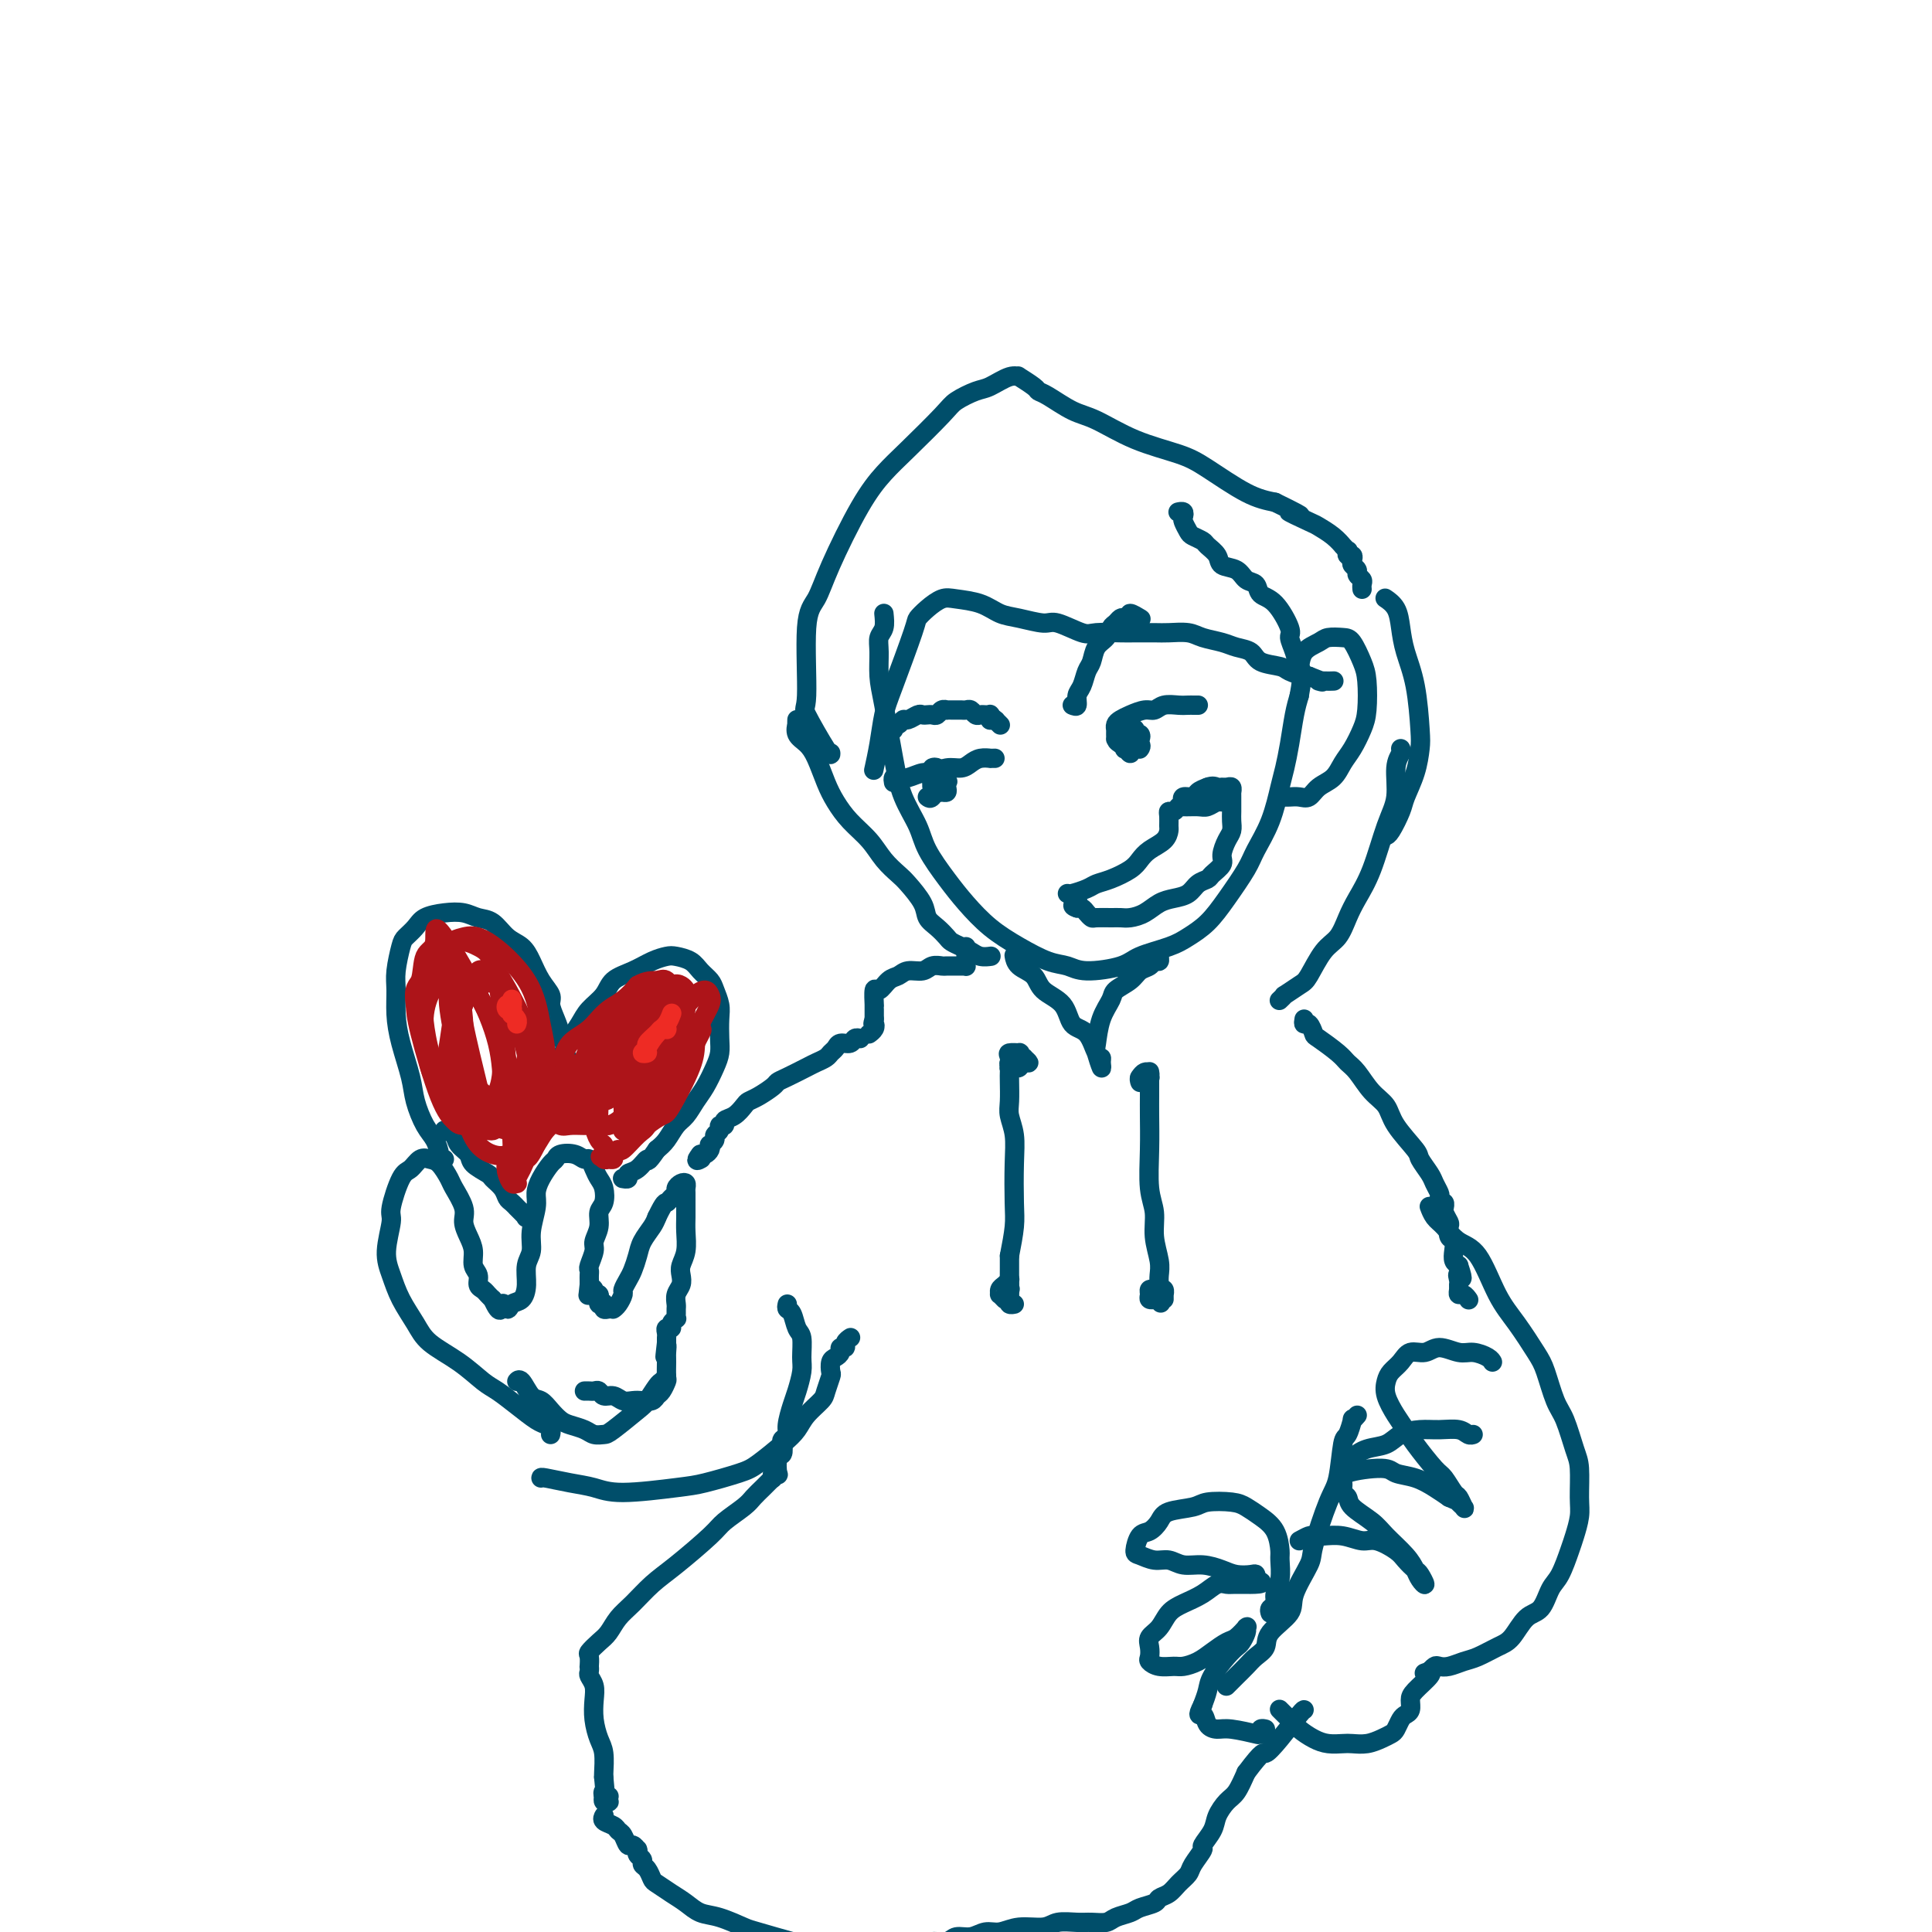 <svg viewBox='0 0 400 400' version='1.1' xmlns='http://www.w3.org/2000/svg' xmlns:xlink='http://www.w3.org/1999/xlink'><g fill='none' stroke='#004E6A' stroke-width='4' stroke-linecap='round' stroke-linejoin='round'><path d='M183,127c0.114,1.100 0.229,2.199 0,3c-0.229,0.801 -0.801,1.303 -1,2c-0.199,0.697 -0.024,1.588 0,3c0.024,1.412 -0.103,3.346 0,5c0.103,1.654 0.434,3.028 1,6c0.566,2.972 1.365,7.543 2,11c0.635,3.457 1.106,5.799 2,8c0.894,2.201 2.212,4.262 3,6c0.788,1.738 1.048,3.154 2,5c0.952,1.846 2.596,4.123 4,6c1.404,1.877 2.567,3.353 4,5c1.433,1.647 3.135,3.465 5,5c1.865,1.535 3.893,2.787 6,4c2.107,1.213 4.294,2.386 6,3c1.706,0.614 2.932,0.670 4,1c1.068,0.330 1.979,0.934 4,1c2.021,0.066 5.152,-0.407 7,-1c1.848,-0.593 2.412,-1.307 4,-2c1.588,-0.693 4.201,-1.364 6,-2c1.799,-0.636 2.785,-1.235 4,-2c1.215,-0.765 2.661,-1.696 4,-3c1.339,-1.304 2.572,-2.982 4,-5c1.428,-2.018 3.051,-4.377 4,-6c0.949,-1.623 1.224,-2.512 2,-4c0.776,-1.488 2.053,-3.577 3,-6c0.947,-2.423 1.563,-5.180 2,-7c0.437,-1.820 0.694,-2.704 1,-4c0.306,-1.296 0.659,-3.003 1,-5c0.341,-1.997 0.669,-4.285 1,-6c0.331,-1.715 0.666,-2.858 1,-4'/><path d='M269,144c0.970,-5.245 0.395,-5.356 0,-6c-0.395,-0.644 -0.610,-1.821 -1,-3c-0.390,-1.179 -0.954,-2.362 -1,-3c-0.046,-0.638 0.426,-0.733 0,-2c-0.426,-1.267 -1.751,-3.705 -3,-5c-1.249,-1.295 -2.422,-1.445 -3,-2c-0.578,-0.555 -0.559,-1.513 -1,-2c-0.441,-0.487 -1.341,-0.501 -2,-1c-0.659,-0.499 -1.079,-1.481 -2,-2c-0.921,-0.519 -2.345,-0.573 -3,-1c-0.655,-0.427 -0.543,-1.227 -1,-2c-0.457,-0.773 -1.485,-1.520 -2,-2c-0.515,-0.480 -0.516,-0.692 -1,-1c-0.484,-0.308 -1.449,-0.713 -2,-1c-0.551,-0.287 -0.687,-0.455 -1,-1c-0.313,-0.545 -0.802,-1.467 -1,-2c-0.198,-0.533 -0.106,-0.679 0,-1c0.106,-0.321 0.224,-0.818 0,-1c-0.224,-0.182 -0.791,-0.049 -1,0c-0.209,0.049 -0.060,0.014 0,0c0.060,-0.014 0.030,-0.007 0,0'/><path d='M268,139c0.390,-0.136 0.780,-0.271 1,-1c0.220,-0.729 0.271,-2.051 1,-3c0.729,-0.949 2.135,-1.524 3,-2c0.865,-0.476 1.188,-0.854 2,-1c0.812,-0.146 2.113,-0.062 3,0c0.887,0.062 1.360,0.101 2,1c0.640,0.899 1.448,2.656 2,4c0.552,1.344 0.849,2.274 1,4c0.151,1.726 0.155,4.248 0,6c-0.155,1.752 -0.468,2.734 -1,4c-0.532,1.266 -1.283,2.816 -2,4c-0.717,1.184 -1.399,2.002 -2,3c-0.601,0.998 -1.120,2.176 -2,3c-0.880,0.824 -2.119,1.292 -3,2c-0.881,0.708 -1.403,1.654 -2,2c-0.597,0.346 -1.271,0.093 -2,0c-0.729,-0.093 -1.515,-0.025 -2,0c-0.485,0.025 -0.669,0.007 -1,0c-0.331,-0.007 -0.809,-0.002 -1,0c-0.191,0.002 -0.096,0.001 0,0'/><path d='M181,159c-0.091,0.411 -0.182,0.821 0,0c0.182,-0.821 0.636,-2.874 1,-5c0.364,-2.126 0.639,-4.327 1,-6c0.361,-1.673 0.810,-2.820 2,-6c1.190,-3.180 3.121,-8.394 4,-11c0.879,-2.606 0.706,-2.605 1,-3c0.294,-0.395 1.054,-1.185 2,-2c0.946,-0.815 2.078,-1.656 3,-2c0.922,-0.344 1.633,-0.193 3,0c1.367,0.193 3.388,0.428 5,1c1.612,0.572 2.813,1.481 4,2c1.187,0.519 2.360,0.647 4,1c1.640,0.353 3.749,0.932 5,1c1.251,0.068 1.646,-0.374 3,0c1.354,0.374 3.668,1.564 5,2c1.332,0.436 1.681,0.117 3,0c1.319,-0.117 3.606,-0.032 5,0c1.394,0.032 1.894,0.012 3,0c1.106,-0.012 2.817,-0.014 4,0c1.183,0.014 1.838,0.046 3,0c1.162,-0.046 2.829,-0.168 4,0c1.171,0.168 1.845,0.626 3,1c1.155,0.374 2.793,0.664 4,1c1.207,0.336 1.985,0.720 3,1c1.015,0.280 2.268,0.457 3,1c0.732,0.543 0.942,1.452 2,2c1.058,0.548 2.964,0.734 4,1c1.036,0.266 1.202,0.610 2,1c0.798,0.390 2.228,0.826 3,1c0.772,0.174 0.886,0.087 1,0'/><path d='M271,140c4.292,1.619 2.523,1.166 2,1c-0.523,-0.166 0.200,-0.044 1,0c0.800,0.044 1.678,0.012 2,0c0.322,-0.012 0.087,-0.003 0,0c-0.087,0.003 -0.025,0.001 0,0c0.025,-0.001 0.012,-0.000 0,0'/><path d='M172,156c-0.009,-0.094 -0.018,-0.189 0,0c0.018,0.189 0.063,0.660 -1,-1c-1.063,-1.660 -3.235,-5.452 -4,-7c-0.765,-1.548 -0.124,-0.853 0,-4c0.124,-3.147 -0.270,-10.137 0,-14c0.270,-3.863 1.205,-4.599 2,-6c0.795,-1.401 1.449,-3.467 3,-7c1.551,-3.533 3.999,-8.532 6,-12c2.001,-3.468 3.554,-5.406 5,-7c1.446,-1.594 2.784,-2.846 5,-5c2.216,-2.154 5.311,-5.212 7,-7c1.689,-1.788 1.974,-2.307 3,-3c1.026,-0.693 2.794,-1.561 4,-2c1.206,-0.439 1.850,-0.451 3,-1c1.150,-0.549 2.805,-1.636 4,-2c1.195,-0.364 1.931,-0.005 2,0c0.069,0.005 -0.530,-0.342 0,0c0.530,0.342 2.190,1.374 3,2c0.810,0.626 0.771,0.846 1,1c0.229,0.154 0.724,0.243 2,1c1.276,0.757 3.331,2.181 5,3c1.669,0.819 2.952,1.031 5,2c2.048,0.969 4.861,2.693 8,4c3.139,1.307 6.604,2.196 9,3c2.396,0.804 3.722,1.524 6,3c2.278,1.476 5.508,3.707 8,5c2.492,1.293 4.246,1.646 6,2'/><path d='M264,104c8.967,4.364 3.885,2.273 3,2c-0.885,-0.273 2.427,1.271 4,2c1.573,0.729 1.406,0.644 2,1c0.594,0.356 1.949,1.152 3,2c1.051,0.848 1.797,1.748 2,2c0.203,0.252 -0.138,-0.143 0,0c0.138,0.143 0.755,0.826 1,1c0.245,0.174 0.117,-0.161 0,0c-0.117,0.161 -0.223,0.817 0,1c0.223,0.183 0.777,-0.106 1,0c0.223,0.106 0.116,0.606 0,1c-0.116,0.394 -0.241,0.683 0,1c0.241,0.317 0.849,0.663 1,1c0.151,0.337 -0.156,0.665 0,1c0.156,0.335 0.774,0.677 1,1c0.226,0.323 0.061,0.625 0,1c-0.061,0.375 -0.017,0.821 0,1c0.017,0.179 0.009,0.089 0,0'/><path d='M185,162c-0.074,-0.414 -0.148,-0.828 0,-1c0.148,-0.172 0.518,-0.103 1,0c0.482,0.103 1.077,0.238 2,0c0.923,-0.238 2.173,-0.851 3,-1c0.827,-0.149 1.232,0.167 2,0c0.768,-0.167 1.898,-0.815 3,-1c1.102,-0.185 2.175,0.094 3,0c0.825,-0.094 1.402,-0.561 2,-1c0.598,-0.439 1.218,-0.850 2,-1c0.782,-0.150 1.725,-0.040 2,0c0.275,0.040 -0.118,0.011 0,0c0.118,-0.011 0.748,-0.003 1,0c0.252,0.003 0.126,0.002 0,0'/><path d='M192,165c0.293,0.234 0.586,0.468 1,0c0.414,-0.468 0.948,-1.639 1,-2c0.052,-0.361 -0.378,0.089 0,0c0.378,-0.089 1.562,-0.718 2,-1c0.438,-0.282 0.129,-0.218 0,0c-0.129,0.218 -0.077,0.591 0,1c0.077,0.409 0.178,0.853 0,1c-0.178,0.147 -0.636,-0.002 -1,0c-0.364,0.002 -0.633,0.155 -1,0c-0.367,-0.155 -0.831,-0.620 -1,-1c-0.169,-0.380 -0.041,-0.677 0,-1c0.041,-0.323 -0.003,-0.672 0,-1c0.003,-0.328 0.053,-0.634 0,-1c-0.053,-0.366 -0.211,-0.793 0,-1c0.211,-0.207 0.790,-0.195 1,0c0.210,0.195 0.053,0.574 0,1c-0.053,0.426 -0.000,0.899 0,1c0.000,0.101 -0.052,-0.169 0,0c0.052,0.169 0.210,0.777 0,1c-0.210,0.223 -0.787,0.060 -1,0c-0.213,-0.060 -0.061,-0.017 0,0c0.061,0.017 0.030,0.009 0,0'/><path d='M236,155c-0.061,0.081 -0.122,0.161 0,0c0.122,-0.161 0.426,-0.564 0,-1c-0.426,-0.436 -1.583,-0.906 -2,-1c-0.417,-0.094 -0.094,0.188 0,0c0.094,-0.188 -0.041,-0.847 0,-1c0.041,-0.153 0.260,0.201 0,0c-0.260,-0.201 -0.998,-0.957 -1,-1c-0.002,-0.043 0.731,0.628 1,1c0.269,0.372 0.073,0.444 0,1c-0.073,0.556 -0.023,1.595 0,2c0.023,0.405 0.019,0.177 0,0c-0.019,-0.177 -0.054,-0.303 0,0c0.054,0.303 0.197,1.035 0,1c-0.197,-0.035 -0.733,-0.836 -1,-1c-0.267,-0.164 -0.264,0.309 0,0c0.264,-0.309 0.788,-1.399 1,-2c0.212,-0.601 0.113,-0.712 0,-1c-0.113,-0.288 -0.240,-0.753 0,-1c0.240,-0.247 0.846,-0.278 1,0c0.154,0.278 -0.144,0.863 0,1c0.144,0.137 0.729,-0.173 1,0c0.271,0.173 0.227,0.831 0,1c-0.227,0.169 -0.638,-0.151 -1,0c-0.362,0.151 -0.674,0.771 -1,1c-0.326,0.229 -0.664,0.065 -1,0c-0.336,-0.065 -0.668,-0.033 -1,0'/><path d='M232,154c-0.845,-0.393 -0.958,-0.875 -1,-1c-0.042,-0.125 -0.012,0.107 0,0c0.012,-0.107 0.006,-0.554 0,-1c-0.006,-0.446 -0.011,-0.893 0,-1c0.011,-0.107 0.037,0.125 0,0c-0.037,-0.125 -0.137,-0.607 0,-1c0.137,-0.393 0.511,-0.698 1,-1c0.489,-0.302 1.093,-0.603 2,-1c0.907,-0.397 2.116,-0.891 3,-1c0.884,-0.109 1.442,0.167 2,0c0.558,-0.167 1.116,-0.777 2,-1c0.884,-0.223 2.094,-0.060 3,0c0.906,0.060 1.510,0.016 2,0c0.490,-0.016 0.867,-0.004 1,0c0.133,0.004 0.022,0.001 0,0c-0.022,-0.001 0.047,-0.000 0,0c-0.047,0.000 -0.208,0.000 0,0c0.208,-0.000 0.787,-0.000 1,0c0.213,0.000 0.061,0.000 0,0c-0.061,-0.000 -0.030,-0.000 0,0'/><path d='M185,151c-0.000,-0.031 -0.001,-0.061 0,0c0.001,0.061 0.003,0.214 0,0c-0.003,-0.214 -0.012,-0.793 0,-1c0.012,-0.207 0.044,-0.040 0,0c-0.044,0.040 -0.163,-0.046 0,0c0.163,0.046 0.607,0.222 1,0c0.393,-0.222 0.735,-0.844 1,-1c0.265,-0.156 0.452,0.154 1,0c0.548,-0.154 1.456,-0.772 2,-1c0.544,-0.228 0.723,-0.065 1,0c0.277,0.065 0.653,0.031 1,0c0.347,-0.031 0.667,-0.061 1,0c0.333,0.061 0.681,0.212 1,0c0.319,-0.212 0.610,-0.789 1,-1c0.390,-0.211 0.878,-0.057 1,0c0.122,0.057 -0.122,0.015 0,0c0.122,-0.015 0.610,-0.005 1,0c0.390,0.005 0.682,0.005 1,0c0.318,-0.005 0.663,-0.015 1,0c0.337,0.015 0.668,0.057 1,0c0.332,-0.057 0.667,-0.211 1,0c0.333,0.211 0.664,0.789 1,1c0.336,0.211 0.679,0.056 1,0c0.321,-0.056 0.622,-0.011 1,0c0.378,0.011 0.833,-0.011 1,0c0.167,0.011 0.045,0.055 0,0c-0.045,-0.055 -0.012,-0.211 0,0c0.012,0.211 0.003,0.788 0,1c-0.003,0.212 -0.001,0.061 0,0c0.001,-0.061 0.000,-0.030 0,0'/><path d='M205,149c1.619,0.309 1.166,0.083 1,0c-0.166,-0.083 -0.044,-0.022 0,0c0.044,0.022 0.011,0.005 0,0c-0.011,-0.005 0.001,0.002 0,0c-0.001,-0.002 -0.014,-0.014 0,0c0.014,0.014 0.055,0.055 0,0c-0.055,-0.055 -0.207,-0.207 0,0c0.207,0.207 0.773,0.773 1,1c0.227,0.227 0.113,0.113 0,0'/><path d='M222,146c0.447,0.187 0.893,0.375 1,0c0.107,-0.375 -0.127,-1.311 0,-2c0.127,-0.689 0.615,-1.129 1,-2c0.385,-0.871 0.666,-2.174 1,-3c0.334,-0.826 0.719,-1.177 1,-2c0.281,-0.823 0.457,-2.119 1,-3c0.543,-0.881 1.455,-1.347 2,-2c0.545,-0.653 0.725,-1.494 1,-2c0.275,-0.506 0.646,-0.676 1,-1c0.354,-0.324 0.691,-0.801 1,-1c0.309,-0.199 0.591,-0.120 1,0c0.409,0.120 0.947,0.281 1,0c0.053,-0.281 -0.377,-1.003 0,-1c0.377,0.003 1.563,0.732 2,1c0.437,0.268 0.125,0.077 0,0c-0.125,-0.077 -0.062,-0.038 0,0'/><path d='M221,185c0.127,0.088 0.254,0.175 1,0c0.746,-0.175 2.111,-0.613 3,-1c0.889,-0.387 1.301,-0.723 2,-1c0.699,-0.277 1.686,-0.497 3,-1c1.314,-0.503 2.955,-1.291 4,-2c1.045,-0.709 1.495,-1.341 2,-2c0.505,-0.659 1.064,-1.346 2,-2c0.936,-0.654 2.250,-1.275 3,-2c0.750,-0.725 0.936,-1.552 1,-2c0.064,-0.448 0.007,-0.516 0,-1c-0.007,-0.484 0.038,-1.383 0,-2c-0.038,-0.617 -0.158,-0.950 0,-1c0.158,-0.050 0.594,0.184 1,0c0.406,-0.184 0.781,-0.785 1,-1c0.219,-0.215 0.283,-0.044 1,0c0.717,0.044 2.086,-0.041 3,0c0.914,0.041 1.372,0.207 2,0c0.628,-0.207 1.427,-0.788 2,-1c0.573,-0.212 0.922,-0.057 1,0c0.078,0.057 -0.115,0.015 0,0c0.115,-0.015 0.538,-0.004 0,0c-0.538,0.004 -2.039,0.002 -3,0c-0.961,-0.002 -1.384,-0.005 -2,0c-0.616,0.005 -1.426,0.016 -2,0c-0.574,-0.016 -0.912,-0.060 -1,0c-0.088,0.060 0.073,0.223 0,0c-0.073,-0.223 -0.380,-0.833 0,-1c0.380,-0.167 1.449,0.109 2,0c0.551,-0.109 0.586,-0.603 1,-1c0.414,-0.397 1.207,-0.699 2,-1'/><path d='M250,163c1.178,-0.463 1.622,-0.120 2,0c0.378,0.120 0.690,0.017 1,0c0.310,-0.017 0.619,0.051 1,0c0.381,-0.051 0.834,-0.222 1,0c0.166,0.222 0.044,0.836 0,1c-0.044,0.164 -0.012,-0.122 0,0c0.012,0.122 0.004,0.652 0,1c-0.004,0.348 -0.004,0.515 0,1c0.004,0.485 0.011,1.288 0,2c-0.011,0.712 -0.039,1.331 0,2c0.039,0.669 0.147,1.387 0,2c-0.147,0.613 -0.549,1.120 -1,2c-0.451,0.880 -0.950,2.133 -1,3c-0.050,0.867 0.349,1.349 0,2c-0.349,0.651 -1.447,1.470 -2,2c-0.553,0.530 -0.560,0.771 -1,1c-0.440,0.229 -1.314,0.446 -2,1c-0.686,0.554 -1.185,1.445 -2,2c-0.815,0.555 -1.948,0.776 -3,1c-1.052,0.224 -2.024,0.452 -3,1c-0.976,0.548 -1.957,1.414 -3,2c-1.043,0.586 -2.149,0.890 -3,1c-0.851,0.110 -1.446,0.027 -2,0c-0.554,-0.027 -1.065,0.003 -2,0c-0.935,-0.003 -2.293,-0.039 -3,0c-0.707,0.039 -0.764,0.154 -1,0c-0.236,-0.154 -0.651,-0.577 -1,-1c-0.349,-0.423 -0.632,-0.845 -1,-1c-0.368,-0.155 -0.819,-0.044 -1,0c-0.181,0.044 -0.090,0.022 0,0'/><path d='M223,188c-1.702,-0.536 -0.456,-0.876 0,-1c0.456,-0.124 0.123,-0.033 0,0c-0.123,0.033 -0.035,0.010 0,0c0.035,-0.010 0.018,-0.005 0,0'/><path d='M114,297c0.078,-0.321 0.155,-0.642 0,-1c-0.155,-0.358 -0.543,-0.752 -1,-1c-0.457,-0.248 -0.983,-0.352 -2,-1c-1.017,-0.648 -2.524,-1.842 -4,-3c-1.476,-1.158 -2.922,-2.279 -4,-3c-1.078,-0.721 -1.787,-1.041 -3,-2c-1.213,-0.959 -2.930,-2.556 -5,-4c-2.070,-1.444 -4.493,-2.736 -6,-4c-1.507,-1.264 -2.098,-2.500 -3,-4c-0.902,-1.500 -2.114,-3.265 -3,-5c-0.886,-1.735 -1.447,-3.439 -2,-5c-0.553,-1.561 -1.099,-2.980 -1,-5c0.099,-2.020 0.841,-4.640 1,-6c0.159,-1.360 -0.267,-1.461 0,-3c0.267,-1.539 1.226,-4.516 2,-6c0.774,-1.484 1.363,-1.473 2,-2c0.637,-0.527 1.321,-1.591 2,-2c0.679,-0.409 1.352,-0.164 2,0c0.648,0.164 1.269,0.245 2,1c0.731,0.755 1.572,2.183 2,3c0.428,0.817 0.445,1.023 1,2c0.555,0.977 1.650,2.727 2,4c0.350,1.273 -0.046,2.070 0,3c0.046,0.930 0.533,1.993 1,3c0.467,1.007 0.913,1.957 1,3c0.087,1.043 -0.184,2.177 0,3c0.184,0.823 0.823,1.334 1,2c0.177,0.666 -0.107,1.488 0,2c0.107,0.512 0.606,0.715 1,1c0.394,0.285 0.684,0.653 1,1c0.316,0.347 0.658,0.674 1,1'/><path d='M102,269c1.793,4.019 1.777,1.566 2,1c0.223,-0.566 0.686,0.753 1,1c0.314,0.247 0.481,-0.580 1,-1c0.519,-0.420 1.392,-0.435 2,-1c0.608,-0.565 0.951,-1.681 1,-3c0.049,-1.319 -0.198,-2.842 0,-4c0.198,-1.158 0.840,-1.951 1,-3c0.160,-1.049 -0.161,-2.355 0,-4c0.161,-1.645 0.803,-3.631 1,-5c0.197,-1.369 -0.051,-2.122 0,-3c0.051,-0.878 0.401,-1.883 1,-3c0.599,-1.117 1.445,-2.348 2,-3c0.555,-0.652 0.817,-0.726 1,-1c0.183,-0.274 0.287,-0.747 1,-1c0.713,-0.253 2.036,-0.286 3,0c0.964,0.286 1.568,0.890 2,1c0.432,0.110 0.691,-0.276 1,0c0.309,0.276 0.667,1.214 1,2c0.333,0.786 0.640,1.421 1,2c0.360,0.579 0.772,1.104 1,2c0.228,0.896 0.272,2.164 0,3c-0.272,0.836 -0.861,1.240 -1,2c-0.139,0.760 0.173,1.877 0,3c-0.173,1.123 -0.831,2.251 -1,3c-0.169,0.749 0.151,1.118 0,2c-0.151,0.882 -0.772,2.278 -1,3c-0.228,0.722 -0.061,0.771 0,1c0.061,0.229 0.016,0.639 0,1c-0.016,0.361 -0.005,0.675 0,1c0.005,0.325 0.002,0.663 0,1'/><path d='M122,266c-0.370,3.646 -0.295,1.762 0,1c0.295,-0.762 0.810,-0.400 1,0c0.190,0.400 0.055,0.838 0,1c-0.055,0.162 -0.029,0.047 0,0c0.029,-0.047 0.060,-0.027 0,0c-0.060,0.027 -0.212,0.060 0,0c0.212,-0.060 0.789,-0.212 1,0c0.211,0.212 0.056,0.789 0,1c-0.056,0.211 -0.015,0.055 0,0c0.015,-0.055 0.003,-0.011 0,0c-0.003,0.011 0.003,-0.011 0,0c-0.003,0.011 -0.015,0.054 0,0c0.015,-0.054 0.056,-0.207 0,0c-0.056,0.207 -0.208,0.773 0,1c0.208,0.227 0.778,0.113 1,0c0.222,-0.113 0.098,-0.227 0,0c-0.098,0.227 -0.171,0.793 0,1c0.171,0.207 0.584,0.053 1,0c0.416,-0.053 0.833,-0.007 1,0c0.167,0.007 0.082,-0.025 0,0c-0.082,0.025 -0.163,0.106 0,0c0.163,-0.106 0.568,-0.398 1,-1c0.432,-0.602 0.889,-1.515 1,-2c0.111,-0.485 -0.126,-0.541 0,-1c0.126,-0.459 0.615,-1.320 1,-2c0.385,-0.680 0.667,-1.179 1,-2c0.333,-0.821 0.718,-1.962 1,-3c0.282,-1.038 0.460,-1.972 1,-3c0.540,-1.028 1.440,-2.151 2,-3c0.560,-0.849 0.780,-1.425 1,-2'/><path d='M136,252c1.647,-3.416 1.765,-2.957 2,-3c0.235,-0.043 0.589,-0.587 1,-1c0.411,-0.413 0.881,-0.696 1,-1c0.119,-0.304 -0.112,-0.629 0,-1c0.112,-0.371 0.566,-0.788 1,-1c0.434,-0.212 0.848,-0.219 1,0c0.152,0.219 0.040,0.666 0,1c-0.040,0.334 -0.010,0.557 0,1c0.010,0.443 -0.001,1.105 0,2c0.001,0.895 0.014,2.021 0,3c-0.014,0.979 -0.055,1.809 0,3c0.055,1.191 0.207,2.741 0,4c-0.207,1.259 -0.773,2.225 -1,3c-0.227,0.775 -0.113,1.360 0,2c0.113,0.640 0.227,1.337 0,2c-0.227,0.663 -0.793,1.292 -1,2c-0.207,0.708 -0.054,1.495 0,2c0.054,0.505 0.011,0.726 0,1c-0.011,0.274 0.012,0.599 0,1c-0.012,0.401 -0.060,0.877 0,1c0.060,0.123 0.226,-0.108 0,0c-0.226,0.108 -0.845,0.555 -1,1c-0.155,0.445 0.155,0.890 0,1c-0.155,0.110 -0.773,-0.114 -1,0c-0.227,0.114 -0.061,0.566 0,1c0.061,0.434 0.016,0.851 0,1c-0.016,0.149 -0.004,0.030 0,0c0.004,-0.030 0.001,0.030 0,0c-0.001,-0.030 -0.000,-0.152 0,0c0.000,0.152 0.000,0.576 0,1'/><path d='M138,278c-0.619,5.286 -0.166,2.002 0,1c0.166,-1.002 0.045,0.280 0,1c-0.045,0.720 -0.015,0.879 0,1c0.015,0.121 0.015,0.203 0,1c-0.015,0.797 -0.045,2.308 0,3c0.045,0.692 0.164,0.564 0,1c-0.164,0.436 -0.610,1.437 -1,2c-0.390,0.563 -0.723,0.688 -1,1c-0.277,0.312 -0.497,0.812 -1,1c-0.503,0.188 -1.290,0.066 -2,0c-0.710,-0.066 -1.342,-0.074 -2,0c-0.658,0.074 -1.342,0.230 -2,0c-0.658,-0.230 -1.289,-0.846 -2,-1c-0.711,-0.154 -1.501,0.155 -2,0c-0.499,-0.155 -0.708,-0.774 -1,-1c-0.292,-0.226 -0.666,-0.061 -1,0c-0.334,0.061 -0.628,0.016 -1,0c-0.372,-0.016 -0.820,-0.005 -1,0c-0.180,0.005 -0.090,0.002 0,0'/><path d='M138,285c-0.364,0.392 -0.728,0.785 -1,1c-0.272,0.215 -0.453,0.254 -1,1c-0.547,0.746 -1.459,2.201 -2,3c-0.541,0.799 -0.710,0.943 -2,2c-1.290,1.057 -3.700,3.026 -5,4c-1.300,0.974 -1.489,0.952 -2,1c-0.511,0.048 -1.344,0.165 -2,0c-0.656,-0.165 -1.134,-0.612 -2,-1c-0.866,-0.388 -2.119,-0.718 -3,-1c-0.881,-0.282 -1.391,-0.518 -2,-1c-0.609,-0.482 -1.316,-1.211 -2,-2c-0.684,-0.789 -1.346,-1.637 -2,-2c-0.654,-0.363 -1.299,-0.242 -2,-1c-0.701,-0.758 -1.458,-2.396 -2,-3c-0.542,-0.604 -0.869,-0.172 -1,0c-0.131,0.172 -0.065,0.086 0,0'/><path d='M92,240c-0.441,0.038 -0.882,0.075 -1,0c-0.118,-0.075 0.085,-0.264 0,-1c-0.085,-0.736 -0.460,-2.019 -1,-3c-0.540,-0.981 -1.245,-1.661 -2,-3c-0.755,-1.339 -1.561,-3.338 -2,-5c-0.439,-1.662 -0.511,-2.988 -1,-5c-0.489,-2.012 -1.396,-4.710 -2,-7c-0.604,-2.290 -0.906,-4.171 -1,-6c-0.094,-1.829 0.020,-3.606 0,-5c-0.020,-1.394 -0.173,-2.404 0,-4c0.173,-1.596 0.671,-3.776 1,-5c0.329,-1.224 0.489,-1.492 1,-2c0.511,-0.508 1.371,-1.257 2,-2c0.629,-0.743 1.025,-1.480 2,-2c0.975,-0.520 2.529,-0.823 4,-1c1.471,-0.177 2.859,-0.228 4,0c1.141,0.228 2.035,0.734 3,1c0.965,0.266 2.001,0.290 3,1c0.999,0.710 1.960,2.105 3,3c1.040,0.895 2.159,1.289 3,2c0.841,0.711 1.405,1.740 2,3c0.595,1.260 1.221,2.751 2,4c0.779,1.249 1.710,2.257 2,3c0.290,0.743 -0.062,1.220 0,2c0.062,0.780 0.539,1.861 1,3c0.461,1.139 0.907,2.336 1,3c0.093,0.664 -0.167,0.794 0,1c0.167,0.206 0.762,0.487 1,1c0.238,0.513 0.119,1.256 0,2'/><path d='M117,218c1.392,3.404 0.373,0.913 0,0c-0.373,-0.913 -0.101,-0.247 0,0c0.101,0.247 0.029,0.075 0,0c-0.029,-0.075 -0.016,-0.053 0,0c0.016,0.053 0.033,0.139 0,0c-0.033,-0.139 -0.118,-0.501 0,-1c0.118,-0.499 0.439,-1.135 1,-2c0.561,-0.865 1.363,-1.961 2,-3c0.637,-1.039 1.107,-2.022 2,-3c0.893,-0.978 2.207,-1.950 3,-3c0.793,-1.050 1.065,-2.177 2,-3c0.935,-0.823 2.533,-1.343 4,-2c1.467,-0.657 2.801,-1.452 4,-2c1.199,-0.548 2.261,-0.848 3,-1c0.739,-0.152 1.153,-0.155 2,0c0.847,0.155 2.126,0.467 3,1c0.874,0.533 1.345,1.285 2,2c0.655,0.715 1.496,1.391 2,2c0.504,0.609 0.672,1.149 1,2c0.328,0.851 0.818,2.012 1,3c0.182,0.988 0.057,1.805 0,3c-0.057,1.195 -0.046,2.770 0,4c0.046,1.230 0.125,2.115 0,3c-0.125,0.885 -0.456,1.769 -1,3c-0.544,1.231 -1.300,2.809 -2,4c-0.700,1.191 -1.342,1.996 -2,3c-0.658,1.004 -1.331,2.207 -2,3c-0.669,0.793 -1.334,1.175 -2,2c-0.666,0.825 -1.333,2.093 -2,3c-0.667,0.907 -1.333,1.454 -2,2'/><path d='M136,238c-2.376,3.438 -1.817,2.031 -2,2c-0.183,-0.031 -1.107,1.312 -2,2c-0.893,0.688 -1.756,0.720 -2,1c-0.244,0.280 0.130,0.807 0,1c-0.130,0.193 -0.763,0.052 -1,0c-0.237,-0.052 -0.077,-0.014 0,0c0.077,0.014 0.072,0.004 0,0c-0.072,-0.004 -0.212,-0.001 0,0c0.212,0.001 0.775,0.000 1,0c0.225,-0.000 0.113,-0.000 0,0'/><path d='M165,149c-0.013,0.471 -0.026,0.942 0,1c0.026,0.058 0.090,-0.298 0,0c-0.090,0.298 -0.334,1.251 0,2c0.334,0.749 1.246,1.295 2,2c0.754,0.705 1.349,1.570 2,3c0.651,1.430 1.356,3.425 2,5c0.644,1.575 1.226,2.730 2,4c0.774,1.270 1.739,2.656 3,4c1.261,1.344 2.818,2.646 4,4c1.182,1.354 1.990,2.761 3,4c1.010,1.239 2.224,2.310 3,3c0.776,0.690 1.115,1.001 2,2c0.885,0.999 2.316,2.687 3,4c0.684,1.313 0.620,2.250 1,3c0.380,0.750 1.204,1.314 2,2c0.796,0.686 1.564,1.494 2,2c0.436,0.506 0.541,0.710 1,1c0.459,0.290 1.272,0.666 2,1c0.728,0.334 1.370,0.626 2,1c0.630,0.374 1.246,0.832 2,1c0.754,0.168 1.644,0.048 2,0c0.356,-0.048 0.178,-0.024 0,0'/><path d='M287,124c-0.200,-0.135 -0.401,-0.271 0,0c0.401,0.271 1.403,0.947 2,2c0.597,1.053 0.787,2.482 1,4c0.213,1.518 0.447,3.125 1,5c0.553,1.875 1.423,4.018 2,7c0.577,2.982 0.860,6.803 1,9c0.140,2.197 0.136,2.771 0,4c-0.136,1.229 -0.404,3.114 -1,5c-0.596,1.886 -1.519,3.773 -2,5c-0.481,1.227 -0.521,1.793 -1,3c-0.479,1.207 -1.398,3.056 -2,4c-0.602,0.944 -0.886,0.984 -1,1c-0.114,0.016 -0.057,0.008 0,0'/><path d='M290,155c0.124,0.233 0.249,0.466 0,1c-0.249,0.534 -0.871,1.371 -1,3c-0.129,1.629 0.236,4.052 0,6c-0.236,1.948 -1.074,3.421 -2,6c-0.926,2.579 -1.941,6.263 -3,9c-1.059,2.737 -2.160,4.526 -3,6c-0.840,1.474 -1.417,2.631 -2,4c-0.583,1.369 -1.173,2.949 -2,4c-0.827,1.051 -1.891,1.573 -3,3c-1.109,1.427 -2.262,3.759 -3,5c-0.738,1.241 -1.060,1.391 -2,2c-0.940,0.609 -2.500,1.679 -3,2c-0.500,0.321 0.058,-0.106 0,0c-0.058,0.106 -0.731,0.745 -1,1c-0.269,0.255 -0.135,0.128 0,0'/><path d='M92,234c0.791,0.245 1.582,0.489 2,1c0.418,0.511 0.464,1.288 1,2c0.536,0.712 1.562,1.359 2,2c0.438,0.641 0.288,1.275 1,2c0.712,0.725 2.284,1.542 3,2c0.716,0.458 0.574,0.558 1,1c0.426,0.442 1.419,1.228 2,2c0.581,0.772 0.748,1.531 1,2c0.252,0.469 0.588,0.646 1,1c0.412,0.354 0.899,0.883 1,1c0.101,0.117 -0.183,-0.179 0,0c0.183,0.179 0.833,0.834 1,1c0.167,0.166 -0.148,-0.155 0,0c0.148,0.155 0.758,0.787 1,1c0.242,0.213 0.116,0.005 0,0c-0.116,-0.005 -0.224,0.191 0,0c0.224,-0.191 0.778,-0.769 1,-1c0.222,-0.231 0.111,-0.116 0,0'/><path d='M200,196c-0.000,0.303 -0.000,0.607 0,1c0.000,0.393 0.000,0.876 0,1c-0.000,0.124 -0.001,-0.110 0,0c0.001,0.110 0.004,0.565 0,1c-0.004,0.435 -0.013,0.849 0,1c0.013,0.151 0.050,0.039 0,0c-0.050,-0.039 -0.186,-0.007 -1,0c-0.814,0.007 -2.305,-0.013 -3,0c-0.695,0.013 -0.595,0.059 -1,0c-0.405,-0.059 -1.316,-0.225 -2,0c-0.684,0.225 -1.143,0.839 -2,1c-0.857,0.161 -2.114,-0.132 -3,0c-0.886,0.132 -1.400,0.688 -2,1c-0.600,0.312 -1.285,0.380 -2,1c-0.715,0.620 -1.460,1.792 -2,2c-0.540,0.208 -0.877,-0.547 -1,0c-0.123,0.547 -0.033,2.395 0,3c0.033,0.605 0.009,-0.034 0,0c-0.009,0.034 -0.002,0.741 0,1c0.002,0.259 0.001,0.068 0,0c-0.001,-0.068 -0.000,-0.015 0,0c0.000,0.015 0.000,-0.007 0,0c-0.000,0.007 -0.000,0.043 0,0c0.000,-0.043 0.000,-0.165 0,0c-0.000,0.165 -0.000,0.619 0,1c0.000,0.381 0.000,0.691 0,1'/><path d='M181,211c-0.480,1.420 -0.181,0.969 0,1c0.181,0.031 0.245,0.544 0,1c-0.245,0.456 -0.798,0.854 -1,1c-0.202,0.146 -0.054,0.039 0,0c0.054,-0.039 0.015,-0.010 0,0c-0.015,0.010 -0.004,0.003 0,0c0.004,-0.003 0.001,-0.001 0,0c-0.001,0.001 -0.001,0.000 0,0'/><path d='M178,215c-0.026,-0.009 -0.052,-0.017 0,0c0.052,0.017 0.183,0.060 0,0c-0.183,-0.060 -0.679,-0.223 -1,0c-0.321,0.223 -0.466,0.833 -1,1c-0.534,0.167 -1.456,-0.110 -2,0c-0.544,0.110 -0.710,0.606 -1,1c-0.290,0.394 -0.704,0.687 -1,1c-0.296,0.313 -0.475,0.647 -1,1c-0.525,0.353 -1.396,0.723 -2,1c-0.604,0.277 -0.942,0.459 -2,1c-1.058,0.541 -2.837,1.441 -4,2c-1.163,0.559 -1.711,0.779 -2,1c-0.289,0.221 -0.317,0.444 -1,1c-0.683,0.556 -2.019,1.444 -3,2c-0.981,0.556 -1.607,0.780 -2,1c-0.393,0.220 -0.554,0.436 -1,1c-0.446,0.564 -1.176,1.474 -2,2c-0.824,0.526 -1.741,0.666 -2,1c-0.259,0.334 0.142,0.863 0,1c-0.142,0.137 -0.826,-0.117 -1,0c-0.174,0.117 0.163,0.605 0,1c-0.163,0.395 -0.828,0.697 -1,1c-0.172,0.303 0.147,0.607 0,1c-0.147,0.393 -0.760,0.876 -1,1c-0.240,0.124 -0.105,-0.111 0,0c0.105,0.111 0.182,0.568 0,1c-0.182,0.432 -0.623,0.838 -1,1c-0.377,0.162 -0.688,0.081 -1,0'/><path d='M145,239c-1.400,1.778 -0.400,1.222 0,1c0.400,-0.222 0.200,-0.111 0,0'/><path d='M112,306c-0.019,-0.093 -0.038,-0.186 1,0c1.038,0.186 3.135,0.650 5,1c1.865,0.350 3.500,0.585 5,1c1.500,0.415 2.864,1.011 6,1c3.136,-0.011 8.044,-0.628 11,-1c2.956,-0.372 3.961,-0.497 6,-1c2.039,-0.503 5.111,-1.383 7,-2c1.889,-0.617 2.594,-0.970 4,-2c1.406,-1.030 3.514,-2.736 5,-4c1.486,-1.264 2.349,-2.087 3,-3c0.651,-0.913 1.089,-1.917 2,-3c0.911,-1.083 2.296,-2.244 3,-3c0.704,-0.756 0.727,-1.106 1,-2c0.273,-0.894 0.795,-2.333 1,-3c0.205,-0.667 0.092,-0.561 0,-1c-0.092,-0.439 -0.164,-1.423 0,-2c0.164,-0.577 0.565,-0.746 1,-1c0.435,-0.254 0.905,-0.594 1,-1c0.095,-0.406 -0.185,-0.879 0,-1c0.185,-0.121 0.834,0.111 1,0c0.166,-0.111 -0.151,-0.566 0,-1c0.151,-0.434 0.772,-0.848 1,-1c0.228,-0.152 0.065,-0.044 0,0c-0.065,0.044 -0.033,0.022 0,0'/><path d='M163,270c-0.091,0.392 -0.182,0.783 0,1c0.182,0.217 0.638,0.258 1,1c0.362,0.742 0.630,2.184 1,3c0.370,0.816 0.843,1.007 1,2c0.157,0.993 -0.000,2.787 0,4c0.000,1.213 0.159,1.845 0,3c-0.159,1.155 -0.635,2.835 -1,4c-0.365,1.165 -0.620,1.817 -1,3c-0.380,1.183 -0.885,2.899 -1,4c-0.115,1.101 0.162,1.588 0,2c-0.162,0.412 -0.762,0.749 -1,1c-0.238,0.251 -0.115,0.418 0,1c0.115,0.582 0.223,1.581 0,2c-0.223,0.419 -0.778,0.260 -1,1c-0.222,0.740 -0.112,2.380 0,3c0.112,0.620 0.226,0.219 0,0c-0.226,-0.219 -0.793,-0.255 -1,0c-0.207,0.255 -0.056,0.800 0,1c0.056,0.200 0.015,0.054 0,0c-0.015,-0.054 -0.004,-0.014 0,0c0.004,0.014 0.001,0.004 0,0c-0.001,-0.004 -0.000,-0.001 0,0c0.000,0.001 0.000,0.001 0,0'/><path d='M270,211c-0.083,0.481 -0.167,0.961 0,1c0.167,0.039 0.583,-0.365 1,0c0.417,0.365 0.835,1.499 1,2c0.165,0.501 0.077,0.367 1,1c0.923,0.633 2.856,2.031 4,3c1.144,0.969 1.497,1.510 2,2c0.503,0.490 1.154,0.930 2,2c0.846,1.070 1.885,2.771 3,4c1.115,1.229 2.306,1.985 3,3c0.694,1.015 0.893,2.288 2,4c1.107,1.712 3.123,3.863 4,5c0.877,1.137 0.613,1.260 1,2c0.387,0.740 1.423,2.097 2,3c0.577,0.903 0.694,1.351 1,2c0.306,0.649 0.800,1.498 1,2c0.200,0.502 0.106,0.656 0,1c-0.106,0.344 -0.226,0.879 0,1c0.226,0.121 0.796,-0.171 1,0c0.204,0.171 0.041,0.804 0,1c-0.041,0.196 0.041,-0.046 0,0c-0.041,0.046 -0.203,0.379 0,1c0.203,0.621 0.773,1.531 1,2c0.227,0.469 0.113,0.496 0,1c-0.113,0.504 -0.224,1.483 0,2c0.224,0.517 0.782,0.572 1,1c0.218,0.428 0.097,1.231 0,2c-0.097,0.769 -0.171,1.506 0,2c0.171,0.494 0.585,0.747 1,1'/><path d='M302,262c1.392,4.118 0.372,2.414 0,2c-0.372,-0.414 -0.097,0.462 0,1c0.097,0.538 0.016,0.736 0,1c-0.016,0.264 0.034,0.593 0,1c-0.034,0.407 -0.154,0.893 0,1c0.154,0.107 0.580,-0.163 1,0c0.420,0.163 0.834,0.761 1,1c0.166,0.239 0.083,0.120 0,0'/><path d='M281,293c-0.446,0.511 -0.893,1.022 -1,1c-0.107,-0.022 0.124,-0.577 0,0c-0.124,0.577 -0.605,2.287 -1,3c-0.395,0.713 -0.705,0.428 -1,2c-0.295,1.572 -0.574,5.001 -1,7c-0.426,1.999 -1.000,2.568 -2,5c-1.000,2.432 -2.426,6.727 -3,9c-0.574,2.273 -0.296,2.524 -1,4c-0.704,1.476 -2.391,4.177 -3,6c-0.609,1.823 -0.141,2.767 -1,4c-0.859,1.233 -3.046,2.754 -4,4c-0.954,1.246 -0.675,2.217 -1,3c-0.325,0.783 -1.254,1.376 -2,2c-0.746,0.624 -1.310,1.278 -2,2c-0.690,0.722 -1.504,1.513 -2,2c-0.496,0.487 -0.672,0.670 -1,1c-0.328,0.330 -0.808,0.809 -1,1c-0.192,0.191 -0.096,0.096 0,0'/><path d='M160,306c0.174,-0.176 0.348,-0.353 0,0c-0.348,0.353 -1.219,1.235 -2,2c-0.781,0.765 -1.471,1.412 -2,2c-0.529,0.588 -0.896,1.118 -2,2c-1.104,0.882 -2.946,2.116 -4,3c-1.054,0.884 -1.322,1.419 -3,3c-1.678,1.581 -4.767,4.209 -7,6c-2.233,1.791 -3.609,2.745 -5,4c-1.391,1.255 -2.797,2.813 -4,4c-1.203,1.187 -2.203,2.004 -3,3c-0.797,0.996 -1.390,2.169 -2,3c-0.610,0.831 -1.235,1.318 -2,2c-0.765,0.682 -1.669,1.559 -2,2c-0.331,0.441 -0.090,0.446 0,1c0.090,0.554 0.028,1.656 0,2c-0.028,0.344 -0.021,-0.071 0,0c0.021,0.071 0.058,0.630 0,1c-0.058,0.370 -0.209,0.553 0,1c0.209,0.447 0.778,1.157 1,2c0.222,0.843 0.098,1.820 0,3c-0.098,1.180 -0.170,2.565 0,4c0.170,1.435 0.582,2.921 1,4c0.418,1.079 0.843,1.752 1,3c0.157,1.248 0.045,3.071 0,4c-0.045,0.929 -0.022,0.965 0,1'/><path d='M125,368c0.480,4.642 0.181,3.248 0,3c-0.181,-0.248 -0.244,0.651 0,1c0.244,0.349 0.794,0.147 1,0c0.206,-0.147 0.069,-0.239 0,0c-0.069,0.239 -0.071,0.810 0,1c0.071,0.190 0.215,-0.002 0,0c-0.215,0.002 -0.790,0.197 -1,0c-0.210,-0.197 -0.056,-0.785 0,-1c0.056,-0.215 0.015,-0.058 0,0c-0.015,0.058 -0.004,0.015 0,0c0.004,-0.015 0.001,-0.004 0,0c-0.001,0.004 -0.000,0.001 0,0c0.000,-0.001 0.000,-0.000 0,0c-0.000,0.000 -0.000,0.000 0,0c0.000,-0.000 0.000,-0.000 0,0'/><path d='M125,376c0.054,-0.090 0.109,-0.180 0,0c-0.109,0.180 -0.380,0.630 0,1c0.380,0.370 1.411,0.658 2,1c0.589,0.342 0.736,0.736 1,1c0.264,0.264 0.645,0.397 1,1c0.355,0.603 0.684,1.678 1,2c0.316,0.322 0.620,-0.107 1,0c0.380,0.107 0.838,0.749 1,1c0.162,0.251 0.029,0.109 0,0c-0.029,-0.109 0.048,-0.185 0,0c-0.048,0.185 -0.220,0.631 0,1c0.220,0.369 0.831,0.661 1,1c0.169,0.339 -0.103,0.724 0,1c0.103,0.276 0.583,0.444 1,1c0.417,0.556 0.772,1.501 1,2c0.228,0.499 0.331,0.552 1,1c0.669,0.448 1.906,1.290 3,2c1.094,0.710 2.046,1.288 3,2c0.954,0.712 1.911,1.556 3,2c1.089,0.444 2.310,0.486 4,1c1.690,0.514 3.848,1.501 5,2c1.152,0.499 1.296,0.511 3,1c1.704,0.489 4.967,1.456 7,2c2.033,0.544 2.837,0.664 4,1c1.163,0.336 2.685,0.888 4,1c1.315,0.112 2.425,-0.218 4,0c1.575,0.218 3.616,0.982 5,1c1.384,0.018 2.110,-0.709 3,-1c0.890,-0.291 1.945,-0.145 3,0'/><path d='M187,404c2.673,0.043 1.856,0.151 2,0c0.144,-0.151 1.249,-0.561 2,-1c0.751,-0.439 1.149,-0.906 2,-1c0.851,-0.094 2.156,0.186 3,0c0.844,-0.186 1.228,-0.839 2,-1c0.772,-0.161 1.933,0.168 3,0c1.067,-0.168 2.041,-0.833 3,-1c0.959,-0.167 1.902,0.166 3,0c1.098,-0.166 2.352,-0.829 4,-1c1.648,-0.171 3.691,0.151 5,0c1.309,-0.151 1.882,-0.776 3,-1c1.118,-0.224 2.779,-0.049 4,0c1.221,0.049 2.002,-0.028 3,0c0.998,0.028 2.211,0.162 3,0c0.789,-0.162 1.152,-0.621 2,-1c0.848,-0.379 2.181,-0.678 3,-1c0.819,-0.322 1.125,-0.666 2,-1c0.875,-0.334 2.318,-0.656 3,-1c0.682,-0.344 0.601,-0.710 1,-1c0.399,-0.290 1.278,-0.505 2,-1c0.722,-0.495 1.288,-1.269 2,-2c0.712,-0.731 1.571,-1.420 2,-2c0.429,-0.580 0.429,-1.050 1,-2c0.571,-0.950 1.714,-2.380 2,-3c0.286,-0.620 -0.285,-0.430 0,-1c0.285,-0.570 1.427,-1.901 2,-3c0.573,-1.099 0.576,-1.965 1,-3c0.424,-1.035 1.268,-2.240 2,-3c0.732,-0.760 1.352,-1.074 2,-2c0.648,-0.926 1.324,-2.463 2,-4'/><path d='M258,367c3.724,-4.978 3.534,-3.922 4,-4c0.466,-0.078 1.589,-1.289 3,-3c1.411,-1.711 3.111,-3.922 4,-5c0.889,-1.078 0.968,-1.022 1,-1c0.032,0.022 0.016,0.011 0,0'/><path d='M296,250c-0.070,-0.188 -0.140,-0.375 0,0c0.140,0.375 0.491,1.313 1,2c0.509,0.687 1.177,1.122 2,2c0.823,0.878 1.799,2.199 3,3c1.201,0.801 2.625,1.082 4,3c1.375,1.918 2.700,5.472 4,8c1.300,2.528 2.575,4.028 4,6c1.425,1.972 3.001,4.415 4,6c0.999,1.585 1.420,2.312 2,4c0.580,1.688 1.318,4.339 2,6c0.682,1.661 1.308,2.334 2,4c0.692,1.666 1.450,4.326 2,6c0.550,1.674 0.891,2.360 1,4c0.109,1.640 -0.015,4.232 0,6c0.015,1.768 0.170,2.712 0,4c-0.170,1.288 -0.663,2.919 -1,4c-0.337,1.081 -0.516,1.610 -1,3c-0.484,1.390 -1.274,3.640 -2,5c-0.726,1.360 -1.390,1.831 -2,3c-0.610,1.169 -1.167,3.038 -2,4c-0.833,0.962 -1.941,1.017 -3,2c-1.059,0.983 -2.069,2.894 -3,4c-0.931,1.106 -1.783,1.407 -3,2c-1.217,0.593 -2.798,1.478 -4,2c-1.202,0.522 -2.025,0.679 -3,1c-0.975,0.321 -2.104,0.804 -3,1c-0.896,0.196 -1.561,0.105 -2,0c-0.439,-0.105 -0.654,-0.224 -1,0c-0.346,0.224 -0.824,0.791 -1,1c-0.176,0.209 -0.050,0.060 0,0c0.050,-0.060 0.025,-0.030 0,0'/><path d='M296,346c-2.169,0.772 -0.591,0.203 0,0c0.591,-0.203 0.197,-0.038 0,0c-0.197,0.038 -0.196,-0.050 0,0c0.196,0.050 0.585,0.237 0,1c-0.585,0.763 -2.146,2.101 -3,3c-0.854,0.899 -1.003,1.358 -1,2c0.003,0.642 0.156,1.467 0,2c-0.156,0.533 -0.621,0.772 -1,1c-0.379,0.228 -0.670,0.443 -1,1c-0.330,0.557 -0.697,1.456 -1,2c-0.303,0.544 -0.541,0.734 -1,1c-0.459,0.266 -1.137,0.608 -2,1c-0.863,0.392 -1.911,0.835 -3,1c-1.089,0.165 -2.221,0.053 -3,0c-0.779,-0.053 -1.207,-0.045 -2,0c-0.793,0.045 -1.953,0.129 -3,0c-1.047,-0.129 -1.983,-0.469 -3,-1c-1.017,-0.531 -2.115,-1.253 -3,-2c-0.885,-0.747 -1.557,-1.520 -2,-2c-0.443,-0.480 -0.658,-0.668 -1,-1c-0.342,-0.332 -0.812,-0.809 -1,-1c-0.188,-0.191 -0.094,-0.095 0,0'/><path d='M269,319c0.768,-0.420 1.535,-0.840 2,-1c0.465,-0.160 0.626,-0.058 1,0c0.374,0.058 0.961,0.074 2,0c1.039,-0.074 2.529,-0.239 4,0c1.471,0.239 2.923,0.880 4,1c1.077,0.120 1.780,-0.282 3,0c1.220,0.282 2.959,1.246 4,2c1.041,0.754 1.386,1.296 2,2c0.614,0.704 1.496,1.570 2,2c0.504,0.430 0.628,0.423 1,1c0.372,0.577 0.990,1.739 1,2c0.010,0.261 -0.590,-0.380 -1,-1c-0.410,-0.620 -0.632,-1.219 -1,-2c-0.368,-0.781 -0.882,-1.743 -2,-3c-1.118,-1.257 -2.839,-2.808 -4,-4c-1.161,-1.192 -1.760,-2.024 -3,-3c-1.240,-0.976 -3.120,-2.096 -4,-3c-0.880,-0.904 -0.762,-1.592 -1,-2c-0.238,-0.408 -0.834,-0.537 -1,-1c-0.166,-0.463 0.097,-1.260 0,-2c-0.097,-0.740 -0.553,-1.422 1,-2c1.553,-0.578 5.115,-1.053 7,-1c1.885,0.053 2.093,0.633 3,1c0.907,0.367 2.513,0.522 4,1c1.487,0.478 2.853,1.279 4,2c1.147,0.721 2.073,1.360 3,2'/><path d='M300,310c2.562,1.102 1.966,0.858 2,1c0.034,0.142 0.696,0.668 1,1c0.304,0.332 0.249,0.468 0,0c-0.249,-0.468 -0.693,-1.539 -1,-2c-0.307,-0.461 -0.477,-0.311 -1,-1c-0.523,-0.689 -1.400,-2.217 -2,-3c-0.600,-0.783 -0.925,-0.821 -2,-2c-1.075,-1.179 -2.902,-3.499 -4,-5c-1.098,-1.501 -1.469,-2.184 -2,-3c-0.531,-0.816 -1.222,-1.765 -2,-3c-0.778,-1.235 -1.643,-2.755 -2,-4c-0.357,-1.245 -0.206,-2.213 0,-3c0.206,-0.787 0.466,-1.393 1,-2c0.534,-0.607 1.343,-1.216 2,-2c0.657,-0.784 1.162,-1.741 2,-2c0.838,-0.259 2.011,0.182 3,0c0.989,-0.182 1.796,-0.987 3,-1c1.204,-0.013 2.806,0.767 4,1c1.194,0.233 1.980,-0.082 3,0c1.020,0.082 2.275,0.561 3,1c0.725,0.439 0.922,0.840 1,1c0.078,0.160 0.039,0.080 0,0'/><path d='M278,304c0.373,0.170 0.745,0.340 1,0c0.255,-0.340 0.392,-1.191 1,-2c0.608,-0.809 1.687,-1.575 3,-2c1.313,-0.425 2.859,-0.507 4,-1c1.141,-0.493 1.878,-1.396 3,-2c1.122,-0.604 2.630,-0.908 4,-1c1.370,-0.092 2.602,0.028 4,0c1.398,-0.028 2.962,-0.203 4,0c1.038,0.203 1.549,0.786 2,1c0.451,0.214 0.843,0.061 1,0c0.157,-0.061 0.078,-0.031 0,0'/><path d='M263,334c-0.121,-0.354 -0.243,-0.708 0,-1c0.243,-0.292 0.850,-0.524 1,-1c0.150,-0.476 -0.157,-1.198 0,-2c0.157,-0.802 0.780,-1.685 1,-3c0.220,-1.315 0.039,-3.063 0,-4c-0.039,-0.937 0.063,-1.064 0,-2c-0.063,-0.936 -0.293,-2.683 -1,-4c-0.707,-1.317 -1.891,-2.206 -3,-3c-1.109,-0.794 -2.143,-1.492 -3,-2c-0.857,-0.508 -1.538,-0.824 -3,-1c-1.462,-0.176 -3.704,-0.212 -5,0c-1.296,0.212 -1.646,0.670 -3,1c-1.354,0.330 -3.712,0.530 -5,1c-1.288,0.470 -1.507,1.211 -2,2c-0.493,0.789 -1.262,1.627 -2,2c-0.738,0.373 -1.446,0.281 -2,1c-0.554,0.719 -0.953,2.249 -1,3c-0.047,0.751 0.258,0.722 1,1c0.742,0.278 1.921,0.862 3,1c1.079,0.138 2.059,-0.170 3,0c0.941,0.170 1.842,0.816 3,1c1.158,0.184 2.573,-0.095 4,0c1.427,0.095 2.866,0.565 4,1c1.134,0.435 1.964,0.834 3,1c1.036,0.166 2.278,0.097 3,0c0.722,-0.097 0.926,-0.222 1,0c0.074,0.222 0.020,0.790 0,1c-0.020,0.210 -0.006,0.060 0,0c0.006,-0.060 0.003,-0.030 0,0'/><path d='M260,327c3.347,1.148 -0.786,1.018 -3,1c-2.214,-0.018 -2.508,0.077 -3,0c-0.492,-0.077 -1.181,-0.326 -2,0c-0.819,0.326 -1.768,1.228 -3,2c-1.232,0.772 -2.747,1.414 -4,2c-1.253,0.586 -2.244,1.116 -3,2c-0.756,0.884 -1.276,2.120 -2,3c-0.724,0.880 -1.653,1.402 -2,2c-0.347,0.598 -0.111,1.270 0,2c0.111,0.730 0.098,1.517 0,2c-0.098,0.483 -0.280,0.663 0,1c0.280,0.337 1.022,0.831 2,1c0.978,0.169 2.191,0.014 3,0c0.809,-0.014 1.213,0.114 2,0c0.787,-0.114 1.956,-0.469 3,-1c1.044,-0.531 1.965,-1.239 3,-2c1.035,-0.761 2.186,-1.577 3,-2c0.814,-0.423 1.290,-0.453 2,-1c0.710,-0.547 1.654,-1.611 2,-2c0.346,-0.389 0.093,-0.102 0,0c-0.093,0.102 -0.028,0.020 0,0c0.028,-0.020 0.019,0.022 0,0c-0.019,-0.022 -0.048,-0.107 0,0c0.048,0.107 0.174,0.405 0,1c-0.174,0.595 -0.648,1.485 -1,2c-0.352,0.515 -0.580,0.655 -1,1c-0.420,0.345 -1.030,0.897 -2,2c-0.970,1.103 -2.300,2.759 -3,4c-0.700,1.241 -0.772,2.069 -1,3c-0.228,0.931 -0.614,1.966 -1,3'/><path d='M249,353c-1.428,2.824 -0.497,1.885 0,2c0.497,0.115 0.560,1.285 1,2c0.440,0.715 1.256,0.976 2,1c0.744,0.024 1.415,-0.190 3,0c1.585,0.190 4.084,0.783 5,1c0.916,0.217 0.250,0.059 0,0c-0.250,-0.059 -0.082,-0.020 0,0c0.082,0.020 0.078,0.019 0,0c-0.078,-0.019 -0.231,-0.058 0,0c0.231,0.058 0.845,0.211 1,0c0.155,-0.211 -0.151,-0.788 0,-1c0.151,-0.212 0.757,-0.061 1,0c0.243,0.061 0.121,0.030 0,0'/><path d='M210,198c-0.031,-0.186 -0.061,-0.372 0,0c0.061,0.372 0.214,1.301 1,2c0.786,0.699 2.206,1.168 3,2c0.794,0.832 0.962,2.027 2,3c1.038,0.973 2.947,1.724 4,3c1.053,1.276 1.248,3.076 2,4c0.752,0.924 2.059,0.972 3,2c0.941,1.028 1.517,3.036 2,4c0.483,0.964 0.875,0.886 1,1c0.125,0.114 -0.017,0.422 0,1c0.017,0.578 0.194,1.427 0,1c-0.194,-0.427 -0.758,-2.131 -1,-3c-0.242,-0.869 -0.160,-0.904 0,-2c0.160,-1.096 0.399,-3.253 1,-5c0.601,-1.747 1.565,-3.084 2,-4c0.435,-0.916 0.340,-1.412 1,-2c0.660,-0.588 2.076,-1.267 3,-2c0.924,-0.733 1.358,-1.520 2,-2c0.642,-0.480 1.493,-0.651 2,-1c0.507,-0.349 0.668,-0.874 1,-1c0.332,-0.126 0.833,0.148 1,0c0.167,-0.148 0.001,-0.719 0,-1c-0.001,-0.281 0.165,-0.271 0,0c-0.165,0.271 -0.660,0.804 -1,1c-0.340,0.196 -0.526,0.056 -1,0c-0.474,-0.056 -1.237,-0.028 -2,0'/><path d='M236,199c-0.857,0.452 -1.500,1.583 -2,2c-0.500,0.417 -0.857,0.119 -1,0c-0.143,-0.119 -0.071,-0.060 0,0'/><path d='M210,220c0.300,-0.431 0.599,-0.863 1,-1c0.401,-0.137 0.903,0.020 1,0c0.097,-0.020 -0.211,-0.215 0,0c0.211,0.215 0.943,0.842 1,1c0.057,0.158 -0.559,-0.152 -1,0c-0.441,0.152 -0.706,0.766 -1,1c-0.294,0.234 -0.617,0.087 -1,0c-0.383,-0.087 -0.827,-0.114 -1,0c-0.173,0.114 -0.074,0.370 0,0c0.074,-0.370 0.125,-1.367 0,-2c-0.125,-0.633 -0.426,-0.902 0,-1c0.426,-0.098 1.578,-0.026 2,0c0.422,0.026 0.114,0.006 0,0c-0.114,-0.006 -0.035,0.001 0,0c0.035,-0.001 0.024,-0.010 0,0c-0.024,0.010 -0.063,0.040 0,0c0.063,-0.040 0.227,-0.151 0,0c-0.227,0.151 -0.845,0.565 -1,1c-0.155,0.435 0.155,0.891 0,1c-0.155,0.109 -0.773,-0.130 -1,0c-0.227,0.130 -0.062,0.628 0,1c0.062,0.372 0.020,0.618 0,1c-0.020,0.382 -0.019,0.899 0,2c0.019,1.101 0.058,2.787 0,4c-0.058,1.213 -0.211,1.953 0,3c0.211,1.047 0.786,2.399 1,4c0.214,1.601 0.068,3.450 0,6c-0.068,2.550 -0.057,5.802 0,8c0.057,2.198 0.159,3.342 0,5c-0.159,1.658 -0.580,3.829 -1,6'/><path d='M209,260c0.001,6.962 0.004,3.368 0,3c-0.004,-0.368 -0.015,2.490 0,4c0.015,1.510 0.056,1.673 0,2c-0.056,0.327 -0.207,0.819 0,1c0.207,0.181 0.774,0.052 1,0c0.226,-0.052 0.113,-0.026 0,0'/><path d='M236,223c0.310,-0.421 0.620,-0.842 1,-1c0.380,-0.158 0.831,-0.053 1,0c0.169,0.053 0.056,0.053 0,0c-0.056,-0.053 -0.053,-0.158 0,0c0.053,0.158 0.158,0.579 0,1c-0.158,0.421 -0.579,0.841 -1,1c-0.421,0.159 -0.841,0.057 -1,0c-0.159,-0.057 -0.058,-0.068 0,0c0.058,0.068 0.072,0.214 0,0c-0.072,-0.214 -0.229,-0.788 0,-1c0.229,-0.212 0.846,-0.061 1,0c0.154,0.061 -0.155,0.031 0,0c0.155,-0.031 0.774,-0.062 1,0c0.226,0.062 0.061,0.218 0,0c-0.061,-0.218 -0.016,-0.810 0,-1c0.016,-0.190 0.004,0.022 0,0c-0.004,-0.022 -0.001,-0.277 0,0c0.001,0.277 -0.001,1.088 0,2c0.001,0.912 0.004,1.926 0,3c-0.004,1.074 -0.016,2.207 0,4c0.016,1.793 0.061,4.244 0,7c-0.061,2.756 -0.226,5.816 0,8c0.226,2.184 0.845,3.491 1,5c0.155,1.509 -0.154,3.219 0,5c0.154,1.781 0.772,3.633 1,5c0.228,1.367 0.065,2.248 0,3c-0.065,0.752 -0.033,1.376 0,2'/><path d='M240,266c0.619,6.894 0.166,2.628 0,1c-0.166,-1.628 -0.044,-0.618 0,0c0.044,0.618 0.012,0.845 0,1c-0.012,0.155 -0.003,0.237 0,0c0.003,-0.237 0.001,-0.793 0,-1c-0.001,-0.207 0.001,-0.066 0,0c-0.001,0.066 -0.004,0.056 0,0c0.004,-0.056 0.016,-0.159 0,0c-0.016,0.159 -0.061,0.579 0,1c0.061,0.421 0.227,0.842 0,1c-0.227,0.158 -0.846,0.053 -1,0c-0.154,-0.053 0.158,-0.053 0,0c-0.158,0.053 -0.786,0.158 -1,0c-0.214,-0.158 -0.015,-0.579 0,-1c0.015,-0.421 -0.154,-0.841 0,-1c0.154,-0.159 0.630,-0.058 1,0c0.370,0.058 0.635,0.072 1,0c0.365,-0.072 0.830,-0.229 1,0c0.170,0.229 0.046,0.845 0,1c-0.046,0.155 -0.012,-0.151 0,0c0.012,0.151 0.004,0.757 0,1c-0.004,0.243 -0.002,0.121 0,0'/><path d='M208,269c-0.429,-0.447 -0.857,-0.894 -1,-1c-0.143,-0.106 0.000,0.129 0,0c-0.000,-0.129 -0.144,-0.620 0,-1c0.144,-0.380 0.574,-0.648 1,-1c0.426,-0.352 0.847,-0.789 1,-1c0.153,-0.211 0.036,-0.195 0,0c-0.036,0.195 0.008,0.570 0,1c-0.008,0.430 -0.068,0.913 0,1c0.068,0.087 0.266,-0.224 0,0c-0.266,0.224 -0.995,0.983 -1,1c-0.005,0.017 0.713,-0.710 1,-1c0.287,-0.290 0.144,-0.145 0,0'/></g>
<g fill='none' stroke='#AD1419' stroke-width='4' stroke-linecap='round' stroke-linejoin='round'><path d='M136,212c-0.228,-0.151 -0.455,-0.301 -1,0c-0.545,0.301 -1.407,1.055 -2,2c-0.593,0.945 -0.916,2.083 -2,4c-1.084,1.917 -2.929,4.613 -4,6c-1.071,1.387 -1.369,1.464 -2,2c-0.631,0.536 -1.597,1.530 -2,2c-0.403,0.470 -0.244,0.416 0,0c0.244,-0.416 0.572,-1.195 1,-2c0.428,-0.805 0.955,-1.635 2,-3c1.045,-1.365 2.610,-3.266 4,-5c1.390,-1.734 2.607,-3.301 4,-5c1.393,-1.699 2.962,-3.528 4,-5c1.038,-1.472 1.545,-2.586 2,-3c0.455,-0.414 0.858,-0.129 1,0c0.142,0.129 0.024,0.103 -1,1c-1.024,0.897 -2.955,2.716 -4,4c-1.045,1.284 -1.203,2.032 -3,4c-1.797,1.968 -5.231,5.156 -7,7c-1.769,1.844 -1.872,2.343 -3,3c-1.128,0.657 -3.281,1.473 -4,2c-0.719,0.527 -0.004,0.764 0,1c0.004,0.236 -0.703,0.469 -1,0c-0.297,-0.469 -0.186,-1.642 0,-2c0.186,-0.358 0.445,0.097 2,-2c1.555,-2.097 4.406,-6.748 6,-9c1.594,-2.252 1.930,-2.106 3,-3c1.070,-0.894 2.874,-2.827 4,-4c1.126,-1.173 1.572,-1.585 2,-2c0.428,-0.415 0.836,-0.833 1,-1c0.164,-0.167 0.082,-0.084 0,0'/><path d='M136,204c2.301,-2.848 -0.447,1.030 -2,3c-1.553,1.970 -1.911,2.030 -3,3c-1.089,0.970 -2.910,2.851 -4,4c-1.090,1.149 -1.448,1.568 -3,3c-1.552,1.432 -4.296,3.877 -6,5c-1.704,1.123 -2.367,0.924 -3,1c-0.633,0.076 -1.235,0.428 -1,0c0.235,-0.428 1.306,-1.637 2,-3c0.694,-1.363 1.010,-2.880 2,-4c0.990,-1.120 2.654,-1.842 4,-3c1.346,-1.158 2.376,-2.753 4,-4c1.624,-1.247 3.843,-2.147 5,-3c1.157,-0.853 1.251,-1.660 2,-2c0.749,-0.340 2.153,-0.214 3,0c0.847,0.214 1.137,0.515 1,1c-0.137,0.485 -0.702,1.155 -1,2c-0.298,0.845 -0.331,1.865 -1,3c-0.669,1.135 -1.975,2.384 -3,4c-1.025,1.616 -1.770,3.597 -3,5c-1.230,1.403 -2.944,2.228 -4,3c-1.056,0.772 -1.454,1.492 -2,2c-0.546,0.508 -1.240,0.804 -2,1c-0.760,0.196 -1.587,0.292 -2,0c-0.413,-0.292 -0.413,-0.973 0,-2c0.413,-1.027 1.241,-2.399 2,-4c0.759,-1.601 1.451,-3.429 2,-5c0.549,-1.571 0.956,-2.884 2,-4c1.044,-1.116 2.727,-2.033 4,-3c1.273,-0.967 2.137,-1.983 3,-3'/><path d='M132,204c1.894,-1.117 3.128,-0.909 4,-1c0.872,-0.091 1.382,-0.482 2,0c0.618,0.482 1.343,1.838 2,2c0.657,0.162 1.245,-0.871 0,2c-1.245,2.871 -4.322,9.645 -6,13c-1.678,3.355 -1.957,3.290 -3,4c-1.043,0.710 -2.851,2.193 -4,3c-1.149,0.807 -1.638,0.938 -2,1c-0.362,0.062 -0.597,0.056 -1,0c-0.403,-0.056 -0.975,-0.162 -1,-1c-0.025,-0.838 0.496,-2.406 1,-4c0.504,-1.594 0.992,-3.212 2,-5c1.008,-1.788 2.536,-3.745 4,-5c1.464,-1.255 2.862,-1.808 4,-3c1.138,-1.192 2.015,-3.025 3,-4c0.985,-0.975 2.079,-1.094 3,-1c0.921,0.094 1.669,0.400 2,1c0.331,0.600 0.246,1.496 0,3c-0.246,1.504 -0.653,3.618 -1,5c-0.347,1.382 -0.636,2.031 -2,4c-1.364,1.969 -3.805,5.258 -5,7c-1.195,1.742 -1.143,1.938 -2,3c-0.857,1.062 -2.621,2.990 -4,4c-1.379,1.010 -2.372,1.100 -3,1c-0.628,-0.100 -0.892,-0.392 -1,-1c-0.108,-0.608 -0.060,-1.534 0,-3c0.060,-1.466 0.131,-3.472 1,-6c0.869,-2.528 2.534,-5.580 4,-8c1.466,-2.420 2.733,-4.210 4,-6'/><path d='M133,209c1.764,-2.727 2.173,-2.545 3,-3c0.827,-0.455 2.072,-1.546 3,-2c0.928,-0.454 1.539,-0.271 2,0c0.461,0.271 0.773,0.631 1,1c0.227,0.369 0.370,0.749 0,3c-0.370,2.251 -1.254,6.375 -2,9c-0.746,2.625 -1.355,3.751 -2,5c-0.645,1.249 -1.325,2.621 -2,4c-0.675,1.379 -1.343,2.764 -2,4c-0.657,1.236 -1.303,2.322 -2,3c-0.697,0.678 -1.445,0.947 -2,1c-0.555,0.053 -0.917,-0.109 -1,-1c-0.083,-0.891 0.113,-2.510 0,-4c-0.113,-1.490 -0.536,-2.850 0,-4c0.536,-1.150 2.031,-2.088 4,-5c1.969,-2.912 4.412,-7.797 6,-10c1.588,-2.203 2.322,-1.724 3,-2c0.678,-0.276 1.299,-1.306 2,-2c0.701,-0.694 1.480,-1.053 2,-1c0.520,0.053 0.780,0.519 1,1c0.220,0.481 0.399,0.977 0,2c-0.399,1.023 -1.376,2.574 -2,4c-0.624,1.426 -0.896,2.728 -1,4c-0.104,1.272 -0.040,2.512 -1,5c-0.960,2.488 -2.943,6.222 -4,8c-1.057,1.778 -1.186,1.601 -2,2c-0.814,0.399 -2.311,1.375 -3,2c-0.689,0.625 -0.570,0.899 -1,1c-0.430,0.101 -1.409,0.029 -2,0c-0.591,-0.029 -0.796,-0.014 -1,0'/><path d='M130,234c-1.587,0.628 -1.054,-0.304 -1,-1c0.054,-0.696 -0.372,-1.158 0,-2c0.372,-0.842 1.542,-2.064 2,-3c0.458,-0.936 0.205,-1.585 1,-3c0.795,-1.415 2.637,-3.595 4,-5c1.363,-1.405 2.248,-2.037 3,-3c0.752,-0.963 1.372,-2.259 2,-3c0.628,-0.741 1.266,-0.926 2,-1c0.734,-0.074 1.566,-0.036 2,0c0.434,0.036 0.471,0.070 0,1c-0.471,0.930 -1.449,2.757 -2,4c-0.551,1.243 -0.674,1.903 -1,3c-0.326,1.097 -0.854,2.631 -2,4c-1.146,1.369 -2.908,2.573 -4,4c-1.092,1.427 -1.512,3.079 -2,4c-0.488,0.921 -1.044,1.112 -2,2c-0.956,0.888 -2.313,2.473 -3,3c-0.687,0.527 -0.706,-0.002 -1,0c-0.294,0.002 -0.863,0.536 -1,1c-0.137,0.464 0.159,0.856 0,1c-0.159,0.144 -0.774,0.038 -1,0c-0.226,-0.038 -0.064,-0.009 0,0c0.064,0.009 0.031,-0.001 0,0c-0.031,0.001 -0.061,0.014 0,0c0.061,-0.014 0.212,-0.055 0,0c-0.212,0.055 -0.788,0.207 -1,0c-0.212,-0.207 -0.061,-0.773 0,-1c0.061,-0.227 0.030,-0.113 0,0'/><path d='M125,239c-1.392,0.931 -0.372,0.260 0,0c0.372,-0.260 0.097,-0.109 0,0c-0.097,0.109 -0.016,0.177 0,0c0.016,-0.177 -0.032,-0.600 0,-1c0.032,-0.400 0.145,-0.778 0,-1c-0.145,-0.222 -0.549,-0.287 -1,-1c-0.451,-0.713 -0.951,-2.074 -1,-3c-0.049,-0.926 0.352,-1.415 0,-2c-0.352,-0.585 -1.456,-1.264 -2,-2c-0.544,-0.736 -0.528,-1.530 -1,-2c-0.472,-0.470 -1.434,-0.618 -2,-1c-0.566,-0.382 -0.738,-1.000 -1,-1c-0.262,-0.000 -0.614,0.617 -1,1c-0.386,0.383 -0.806,0.532 -1,1c-0.194,0.468 -0.162,1.253 0,2c0.162,0.747 0.454,1.454 1,2c0.546,0.546 1.346,0.931 2,1c0.654,0.069 1.161,-0.178 2,0c0.839,0.178 2.011,0.780 3,1c0.989,0.220 1.794,0.059 2,0c0.206,-0.059 -0.188,-0.016 0,0c0.188,0.016 0.959,0.004 1,0c0.041,-0.004 -0.646,0.000 -1,0c-0.354,-0.000 -0.373,-0.005 -1,0c-0.627,0.005 -1.860,0.019 -3,0c-1.140,-0.019 -2.187,-0.071 -3,0c-0.813,0.071 -1.393,0.267 -2,0c-0.607,-0.267 -1.240,-0.995 -2,-1c-0.760,-0.005 -1.646,0.713 -2,1c-0.354,0.287 -0.177,0.144 0,0'/><path d='M112,233c-2.259,-0.192 -0.908,-0.673 0,-1c0.908,-0.327 1.373,-0.500 2,-1c0.627,-0.500 1.417,-1.326 2,-2c0.583,-0.674 0.959,-1.195 2,-2c1.041,-0.805 2.746,-1.894 3,-2c0.254,-0.106 -0.943,0.772 -2,2c-1.057,1.228 -1.975,2.805 -3,4c-1.025,1.195 -2.158,2.008 -3,3c-0.842,0.992 -1.392,2.161 -2,3c-0.608,0.839 -1.275,1.346 -2,2c-0.725,0.654 -1.510,1.456 -2,2c-0.490,0.544 -0.687,0.830 -1,1c-0.313,0.170 -0.744,0.224 -1,0c-0.256,-0.224 -0.338,-0.724 0,-1c0.338,-0.276 1.098,-0.326 2,-2c0.902,-1.674 1.948,-4.973 3,-7c1.052,-2.027 2.110,-2.782 3,-4c0.890,-1.218 1.612,-2.898 2,-4c0.388,-1.102 0.442,-1.625 1,-2c0.558,-0.375 1.621,-0.603 2,-1c0.379,-0.397 0.075,-0.965 0,-1c-0.075,-0.035 0.078,0.462 0,1c-0.078,0.538 -0.388,1.117 -1,2c-0.612,0.883 -1.525,2.072 -2,3c-0.475,0.928 -0.513,1.596 -1,3c-0.487,1.404 -1.425,3.544 -2,5c-0.575,1.456 -0.788,2.228 -1,3'/><path d='M111,237c-1.491,3.061 -1.719,2.715 -2,3c-0.281,0.285 -0.614,1.202 -1,2c-0.386,0.798 -0.825,1.476 -1,2c-0.175,0.524 -0.086,0.895 0,1c0.086,0.105 0.171,-0.057 0,0c-0.171,0.057 -0.597,0.334 -1,0c-0.403,-0.334 -0.785,-1.278 -1,-2c-0.215,-0.722 -0.265,-1.223 0,-2c0.265,-0.777 0.845,-1.829 1,-3c0.155,-1.171 -0.113,-2.462 0,-4c0.113,-1.538 0.608,-3.322 1,-5c0.392,-1.678 0.679,-3.248 1,-5c0.321,-1.752 0.674,-3.684 1,-5c0.326,-1.316 0.624,-2.016 1,-3c0.376,-0.984 0.830,-2.252 1,-3c0.170,-0.748 0.057,-0.976 0,-1c-0.057,-0.024 -0.057,0.157 0,1c0.057,0.843 0.171,2.347 0,4c-0.171,1.653 -0.625,3.455 -1,6c-0.375,2.545 -0.669,5.832 -1,8c-0.331,2.168 -0.697,3.217 -1,4c-0.303,0.783 -0.543,1.298 -1,2c-0.457,0.702 -1.130,1.589 -2,2c-0.870,0.411 -1.935,0.344 -3,0c-1.065,-0.344 -2.128,-0.966 -3,-2c-0.872,-1.034 -1.551,-2.482 -2,-4c-0.449,-1.518 -0.667,-3.108 -1,-6c-0.333,-2.892 -0.782,-7.086 -1,-10c-0.218,-2.914 -0.205,-4.547 0,-6c0.205,-1.453 0.603,-2.727 1,-4'/><path d='M96,207c-0.024,-4.509 0.418,-2.781 1,-3c0.582,-0.219 1.306,-2.384 2,-3c0.694,-0.616 1.360,0.318 2,0c0.640,-0.318 1.256,-1.886 2,2c0.744,3.886 1.617,13.228 2,18c0.383,4.772 0.274,4.975 0,6c-0.274,1.025 -0.715,2.873 -1,4c-0.285,1.127 -0.415,1.533 -1,2c-0.585,0.467 -1.624,0.996 -3,1c-1.376,0.004 -3.088,-0.518 -4,-1c-0.912,-0.482 -1.023,-0.925 -2,-3c-0.977,-2.075 -2.820,-5.783 -4,-9c-1.180,-3.217 -1.695,-5.942 -2,-8c-0.305,-2.058 -0.399,-3.449 0,-5c0.399,-1.551 1.289,-3.261 2,-5c0.711,-1.739 1.241,-3.505 2,-5c0.759,-1.495 1.745,-2.717 3,-3c1.255,-0.283 2.778,0.374 4,1c1.222,0.626 2.143,1.220 3,3c0.857,1.780 1.651,4.746 2,9c0.349,4.254 0.252,9.795 0,13c-0.252,3.205 -0.658,4.072 -1,5c-0.342,0.928 -0.621,1.916 -1,3c-0.379,1.084 -0.858,2.265 -2,3c-1.142,0.735 -2.947,1.026 -4,1c-1.053,-0.026 -1.354,-0.368 -2,-1c-0.646,-0.632 -1.635,-1.555 -3,-5c-1.365,-3.445 -3.104,-9.413 -4,-13c-0.896,-3.587 -0.948,-4.794 -1,-6'/><path d='M86,208c-0.572,-3.792 0.499,-3.772 1,-5c0.501,-1.228 0.432,-3.704 1,-5c0.568,-1.296 1.774,-1.414 2,-3c0.226,-1.586 -0.526,-4.642 2,-1c2.526,3.642 8.330,13.981 11,20c2.670,6.019 2.205,7.720 2,9c-0.205,1.280 -0.149,2.141 0,3c0.149,0.859 0.390,1.716 0,3c-0.390,1.284 -1.410,2.995 -2,4c-0.590,1.005 -0.750,1.303 -2,1c-1.250,-0.303 -3.589,-1.208 -5,-2c-1.411,-0.792 -1.894,-1.473 -3,-4c-1.106,-2.527 -2.834,-6.901 -4,-10c-1.166,-3.099 -1.768,-4.925 -2,-7c-0.232,-2.075 -0.093,-4.401 0,-6c0.093,-1.599 0.140,-2.473 1,-4c0.860,-1.527 2.534,-3.709 4,-5c1.466,-1.291 2.723,-1.693 4,-2c1.277,-0.307 2.573,-0.521 5,1c2.427,1.521 5.984,4.776 8,8c2.016,3.224 2.491,6.415 3,9c0.509,2.585 1.051,4.562 1,7c-0.051,2.438 -0.697,5.336 -1,7c-0.303,1.664 -0.264,2.093 -1,3c-0.736,0.907 -2.247,2.293 -3,3c-0.753,0.707 -0.749,0.736 -2,0c-1.251,-0.736 -3.758,-2.239 -5,-3c-1.242,-0.761 -1.219,-0.782 -2,-4c-0.781,-3.218 -2.366,-9.634 -3,-13c-0.634,-3.366 -0.317,-3.683 0,-4'/><path d='M96,208c-0.325,-3.793 1.364,-2.775 2,-3c0.636,-0.225 0.219,-1.694 1,-2c0.781,-0.306 2.759,0.551 4,1c1.241,0.449 1.744,0.489 3,4c1.256,3.511 3.265,10.492 4,15c0.735,4.508 0.195,6.542 0,8c-0.195,1.458 -0.045,2.338 0,3c0.045,0.662 -0.014,1.105 -1,1c-0.986,-0.105 -2.898,-0.758 -4,-1c-1.102,-0.242 -1.395,-0.071 -3,-2c-1.605,-1.929 -4.522,-5.957 -6,-10c-1.478,-4.043 -1.518,-8.102 -2,-10c-0.482,-1.898 -1.406,-1.637 0,-3c1.406,-1.363 5.144,-4.350 7,-6c1.856,-1.650 1.831,-1.963 3,0c1.169,1.963 3.531,6.202 5,10c1.469,3.798 2.046,7.156 2,9c-0.046,1.844 -0.714,2.174 -1,3c-0.286,0.826 -0.189,2.148 -1,3c-0.811,0.852 -2.528,1.235 -4,1c-1.472,-0.235 -2.697,-1.088 -4,-2c-1.303,-0.912 -2.683,-1.884 -4,-4c-1.317,-2.116 -2.570,-5.376 -3,-8c-0.430,-2.624 -0.038,-4.611 0,-6c0.038,-1.389 -0.277,-2.181 0,-3c0.277,-0.819 1.146,-1.667 2,-2c0.854,-0.333 1.693,-0.151 3,2c1.307,2.151 3.083,6.271 4,10c0.917,3.729 0.976,7.065 1,9c0.024,1.935 0.012,2.467 0,3'/><path d='M104,228c0.610,3.595 -0.366,1.584 -1,1c-0.634,-0.584 -0.926,0.259 -2,0c-1.074,-0.259 -2.930,-1.620 -4,-3c-1.070,-1.380 -1.356,-2.779 -2,-6c-0.644,-3.221 -1.648,-8.264 -2,-11c-0.352,-2.736 -0.052,-3.165 0,-4c0.052,-0.835 -0.144,-2.077 0,-3c0.144,-0.923 0.627,-1.527 1,-1c0.373,0.527 0.637,2.184 1,4c0.363,1.816 0.827,3.790 1,7c0.173,3.210 0.057,7.656 0,10c-0.057,2.344 -0.054,2.586 0,3c0.054,0.414 0.158,1.000 0,1c-0.158,-0.000 -0.578,-0.588 -1,-1c-0.422,-0.412 -0.846,-0.650 -1,-2c-0.154,-1.350 -0.037,-3.814 0,-6c0.037,-2.186 -0.006,-4.095 0,-6c0.006,-1.905 0.063,-3.806 0,-5c-0.063,-1.194 -0.244,-1.682 0,-2c0.244,-0.318 0.914,-0.468 1,0c0.086,0.468 -0.411,1.552 -1,5c-0.589,3.448 -1.270,9.260 -2,12c-0.730,2.740 -1.510,2.409 -2,2c-0.490,-0.409 -0.692,-0.894 -1,-2c-0.308,-1.106 -0.723,-2.832 -1,-5c-0.277,-2.168 -0.414,-4.777 0,-7c0.414,-2.223 1.381,-4.060 2,-5c0.619,-0.940 0.891,-0.983 1,-1c0.109,-0.017 0.054,-0.009 0,0'/></g>
<g fill='none' stroke='#EE2B24' stroke-width='4' stroke-linecap='round' stroke-linejoin='round'><path d='M139,210c0.070,-0.188 0.139,-0.376 0,0c-0.139,0.376 -0.487,1.317 -1,2c-0.513,0.683 -1.191,1.108 -2,2c-0.809,0.892 -1.749,2.251 -2,3c-0.251,0.749 0.188,0.888 0,1c-0.188,0.112 -1.004,0.198 -1,0c0.004,-0.198 0.828,-0.680 1,-1c0.172,-0.320 -0.308,-0.477 0,-1c0.308,-0.523 1.403,-1.413 2,-2c0.597,-0.587 0.696,-0.872 1,-1c0.304,-0.128 0.814,-0.101 1,0c0.186,0.101 0.050,0.274 0,0c-0.050,-0.274 -0.013,-0.997 0,-1c0.013,-0.003 0.004,0.713 0,1c-0.004,0.287 -0.002,0.143 0,0'/><path d='M106,207c0.008,0.032 0.015,0.065 0,0c-0.015,-0.065 -0.053,-0.227 0,0c0.053,0.227 0.196,0.844 0,1c-0.196,0.156 -0.732,-0.151 -1,0c-0.268,0.151 -0.269,0.758 0,1c0.269,0.242 0.808,0.120 1,0c0.192,-0.120 0.037,-0.239 0,0c-0.037,0.239 0.042,0.835 0,1c-0.042,0.165 -0.207,-0.100 0,0c0.207,0.100 0.787,0.565 1,1c0.213,0.435 0.061,0.838 0,1c-0.061,0.162 -0.030,0.081 0,0'/></g>
</svg>